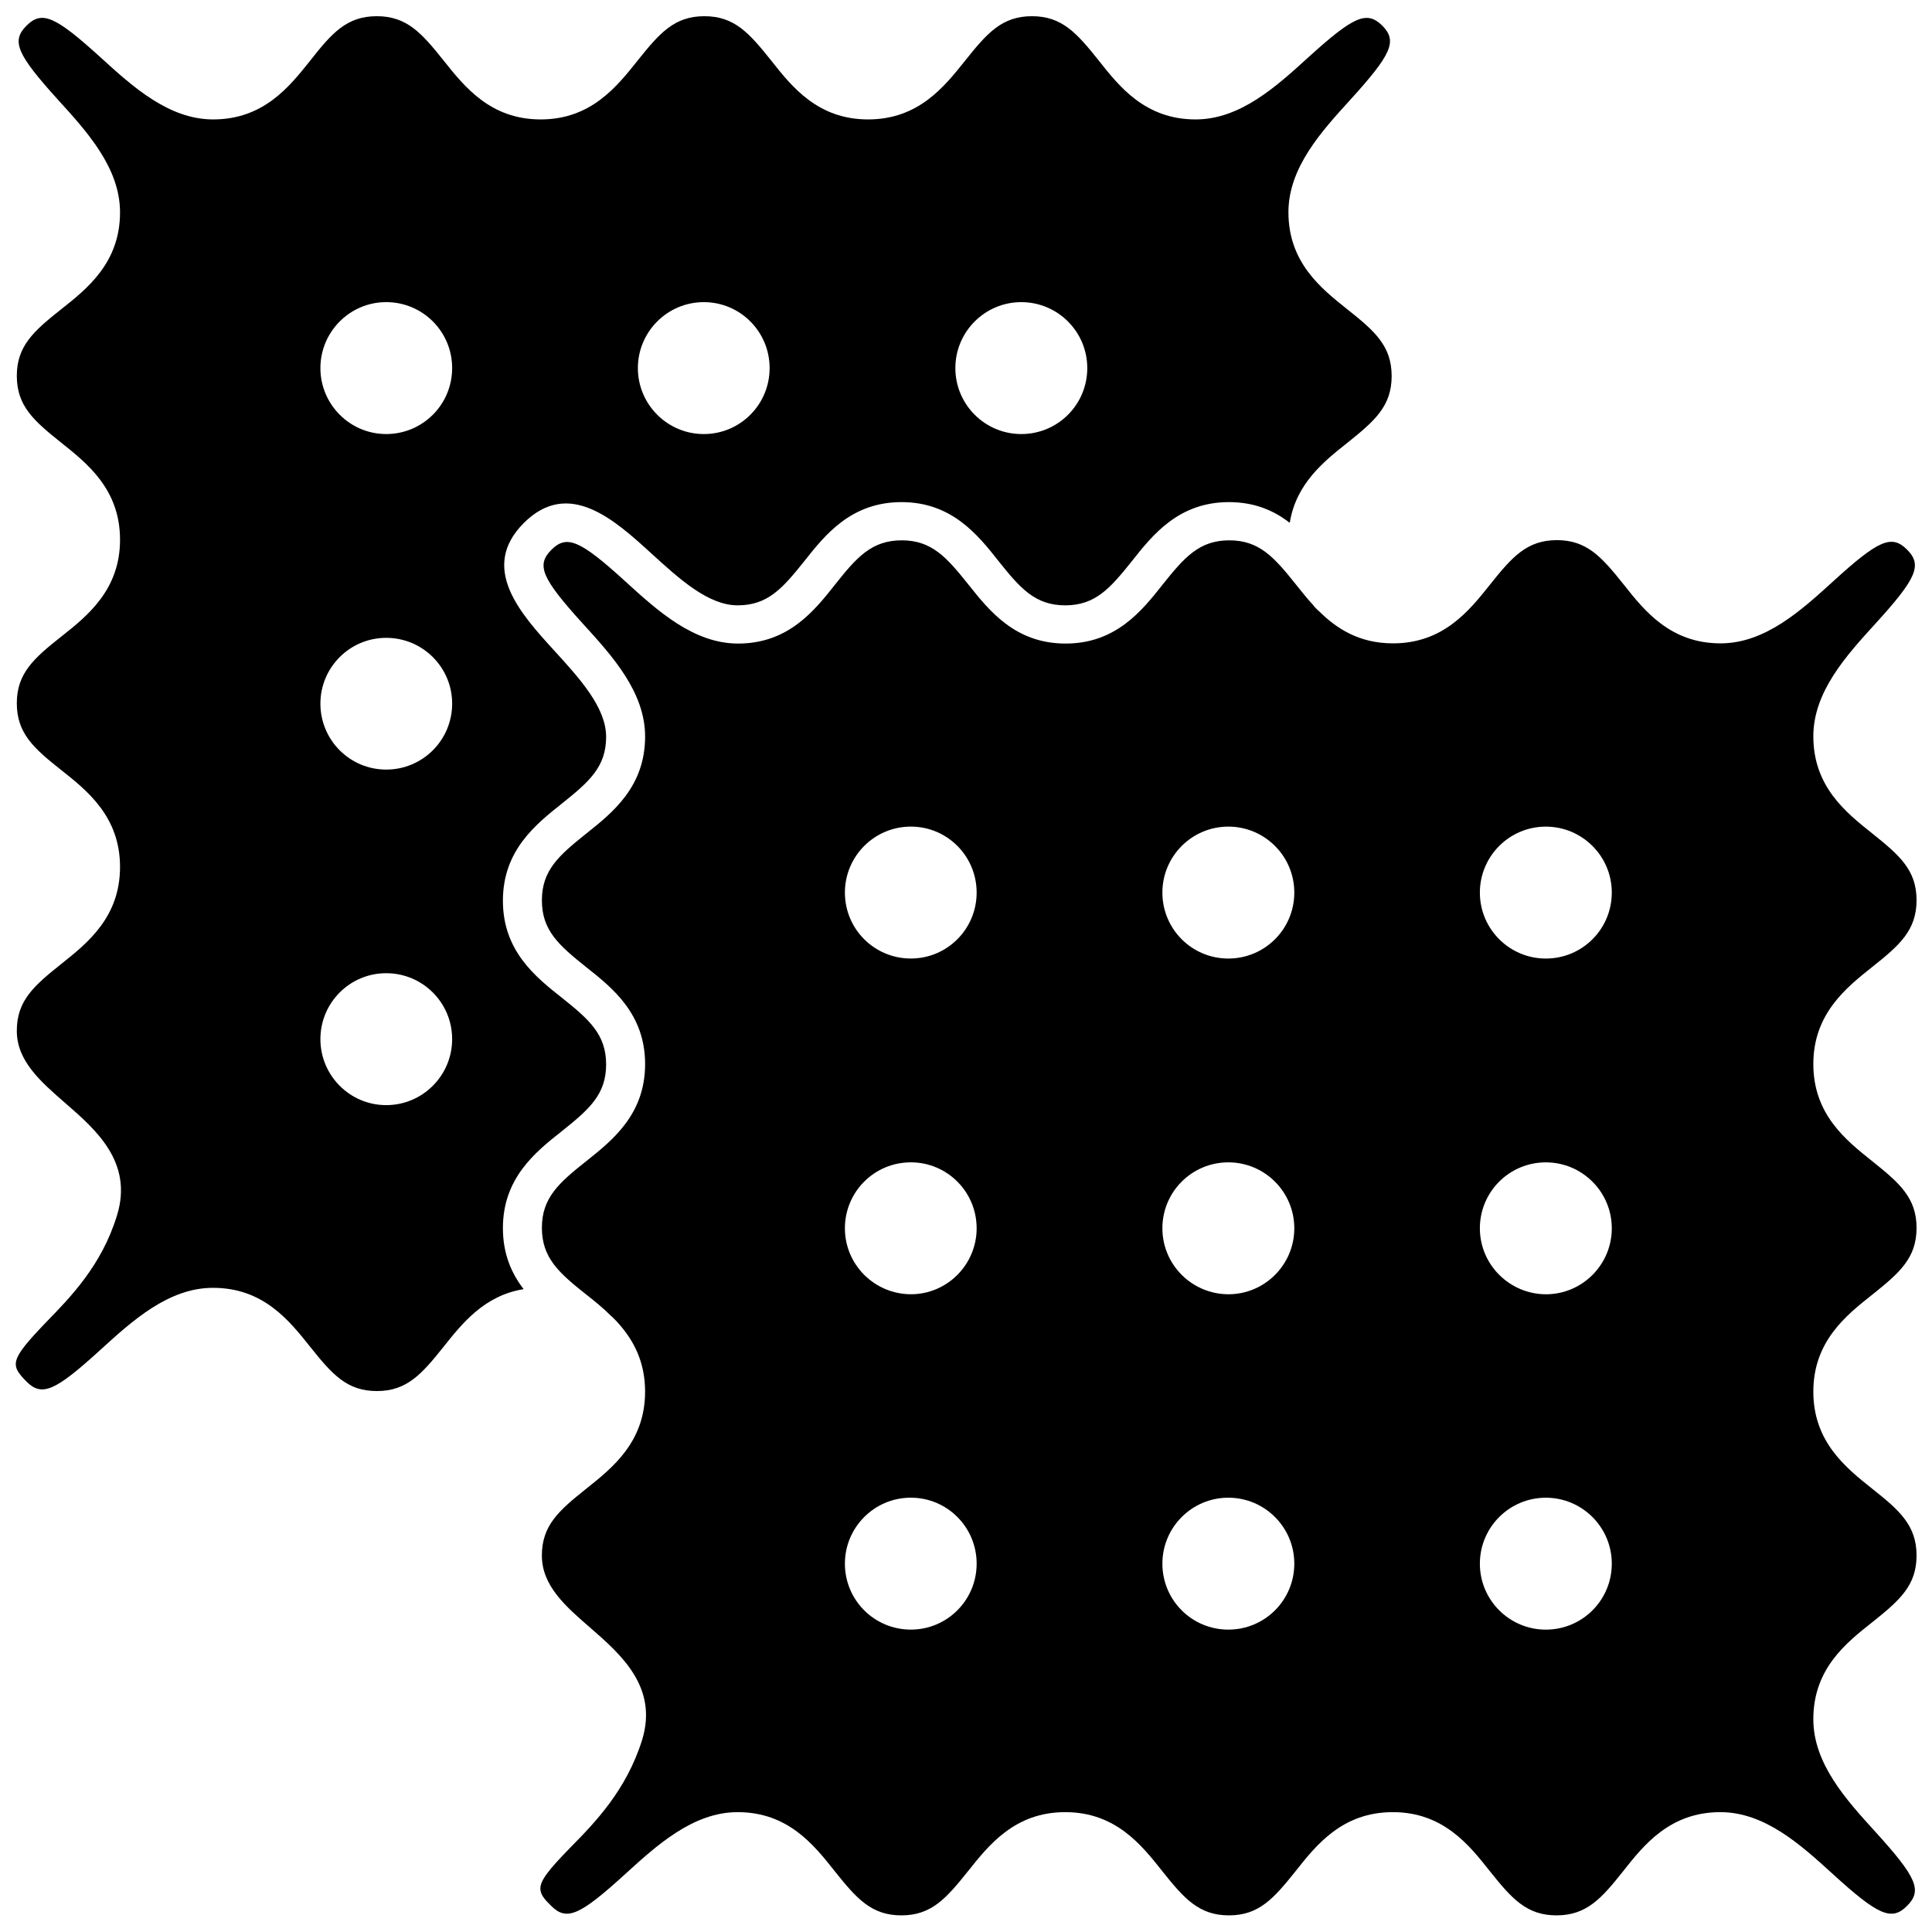 <?xml version="1.0" encoding="UTF-8"?>
<!-- Uploaded to: ICON Repo, www.svgrepo.com, Generator: ICON Repo Mixer Tools -->
<svg width="800px" height="800px" version="1.1" viewBox="144 144 512 512" xmlns="http://www.w3.org/2000/svg">
 <defs>
  <clipPath id="b">
   <path d="m287 287h364.9v364.9h-364.9z"/>
  </clipPath>
  <clipPath id="a">
   <path d="m148.09 148.09h364.91v364.91h-364.91z"/>
  </clipPath>
 </defs>
 <g>
  <g clip-path="url(#b)">
   <path d="m295.11 633.66c-5.644 5.793-7.91 8.613-7.91 10.832 0 1.562 1.059 2.82 2.871 4.586 4.082 4.082 7.559 2.57 19.598-8.414 8.465-7.707 18.035-16.426 29.824-16.426 13.301 0 20.203 8.664 25.695 15.617 5.793 7.254 9.723 11.738 17.684 11.738 7.961 0 11.891-4.484 17.684-11.738 5.543-6.953 12.395-15.617 25.746-15.617 13.301 0 20.203 8.664 25.695 15.617 5.793 7.254 9.723 11.738 17.684 11.738 7.961 0 11.891-4.484 17.684-11.738 5.492-6.953 12.395-15.617 25.746-15.617 13.301 0 20.203 8.664 25.695 15.617 5.793 7.254 9.723 11.738 17.684 11.738s11.941-4.484 17.684-11.738c5.492-6.953 12.395-15.617 25.746-15.617 11.789 0 21.363 8.715 29.824 16.426 12.043 10.984 15.566 12.496 19.648 8.414s2.57-7.559-8.414-19.648c-7.707-8.465-16.426-18.035-16.426-29.824 0-13.352 8.664-20.203 15.617-25.695 7.254-5.793 11.738-9.723 11.738-17.684 0-7.961-4.484-11.941-11.738-17.684-6.953-5.543-15.617-12.395-15.617-25.746 0-13.301 8.664-20.203 15.617-25.695 7.254-5.793 11.738-9.723 11.738-17.684s-4.484-11.891-11.738-17.684c-6.953-5.543-15.617-12.395-15.617-25.746 0-13.301 8.664-20.203 15.617-25.746 7.254-5.742 11.738-9.723 11.738-17.684s-4.484-11.891-11.738-17.684c-6.953-5.543-15.617-12.395-15.617-25.746 0-11.789 8.715-21.363 16.426-29.824 10.984-12.043 12.496-15.566 8.414-19.648-4.082-4.082-7.559-2.57-19.598 8.414-8.465 7.707-18.035 16.426-29.824 16.426-13.301 0-20.203-8.664-25.695-15.617-5.793-7.254-9.723-11.738-17.684-11.738-7.961 0-11.891 4.484-17.684 11.738-5.543 6.953-12.395 15.617-25.746 15.617-8.969 0-15.012-3.93-19.699-8.613-0.203-0.152-0.402-0.352-0.555-0.504l-0.203-0.203c-0.25-0.25-0.504-0.555-0.656-0.754-0.051-0.051-0.102-0.102-0.102-0.152-0.102-0.102-0.152-0.203-0.25-0.25-1.562-1.715-2.922-3.477-4.231-5.09-5.793-7.254-9.723-11.738-17.684-11.738-7.961 0-11.891 4.484-17.684 11.738-5.492 6.953-12.395 15.617-25.695 15.617-13.352 0-20.203-8.664-25.746-15.617-5.793-7.254-9.723-11.738-17.684-11.738s-11.941 4.484-17.684 11.738c-5.492 6.953-12.395 15.617-25.695 15.617-11.789 0-21.363-8.715-29.824-16.426-12.043-10.984-15.566-12.496-19.648-8.414-4.082 4.082-2.57 7.559 8.414 19.648 7.707 8.465 16.426 18.035 16.426 29.824 0 13.352-8.664 20.203-15.617 25.746-7.254 5.793-11.738 9.723-11.738 17.684 0 7.961 4.484 11.891 11.738 17.684 6.953 5.492 15.617 12.395 15.617 25.695 0 13.352-8.664 20.203-15.617 25.746-7.254 5.742-11.738 9.723-11.738 17.633 0 7.961 4.484 11.941 11.738 17.684 2.117 1.664 4.383 3.477 6.5 5.594 0.25 0.203 0.504 0.453 0.754 0.707l0.754 0.754c0.152 0.152 0.301 0.352 0.453 0.504 4.031 4.484 7.152 10.176 7.152 18.188 0 13.352-8.664 20.203-15.617 25.746-7.254 5.793-11.738 9.723-11.738 17.684 0 8.012 6.246 13.453 12.949 19.246 7.961 6.953 17.938 15.617 13.602 29.676-4.18 13.297-12.395 21.762-19.043 28.512zm241.07-75.27c0-9.621 7.809-17.48 17.48-17.48 9.621 0 17.48 7.809 17.48 17.48s-7.809 17.48-17.48 17.48c-9.621 0.004-17.48-7.805-17.48-17.48zm0-88.871c0-9.672 7.809-17.48 17.48-17.48 9.621 0 17.48 7.809 17.48 17.48 0 9.621-7.809 17.48-17.48 17.48-9.621-0.047-17.48-7.856-17.48-17.48zm0-88.973c0-9.621 7.809-17.48 17.48-17.48 9.621 0 17.48 7.809 17.48 17.48s-7.809 17.48-17.48 17.48c-9.621 0.004-17.48-7.809-17.48-17.48zm-84.137 177.84c0-9.621 7.809-17.48 17.48-17.48 9.621 0 17.48 7.809 17.48 17.48s-7.809 17.48-17.48 17.48c-9.672 0.004-17.48-7.805-17.48-17.48zm0-88.871c0-9.672 7.809-17.48 17.48-17.48 9.621 0 17.48 7.809 17.48 17.48 0 9.621-7.809 17.48-17.48 17.48-9.672-0.047-17.48-7.856-17.48-17.48zm0-88.973c0-9.621 7.809-17.48 17.48-17.48 9.621 0 17.48 7.809 17.48 17.48s-7.809 17.48-17.48 17.48c-9.672 0.004-17.48-7.809-17.48-17.48zm-84.137 177.84c0-9.621 7.809-17.48 17.48-17.48 9.621 0 17.434 7.809 17.434 17.48s-7.809 17.48-17.434 17.48c-9.672 0.004-17.48-7.805-17.48-17.48zm0-88.871c0-9.672 7.809-17.48 17.48-17.48 9.621 0 17.434 7.809 17.434 17.48 0 9.621-7.809 17.48-17.434 17.48-9.672-0.047-17.48-7.856-17.48-17.48zm0-88.973c0-9.621 7.809-17.48 17.48-17.48 9.621 0 17.434 7.809 17.434 17.48s-7.809 17.48-17.434 17.48c-9.672 0.004-17.48-7.809-17.48-17.48z"/>
  </g>
  <g clip-path="url(#a)">
   <path d="m151.02 510.13c4.082 4.082 7.559 2.57 19.598-8.414 8.465-7.707 18.035-16.426 29.824-16.426 13.352 0 20.203 8.664 25.746 15.617 5.793 7.254 9.723 11.738 17.684 11.738 7.961 0 11.891-4.484 17.684-11.738 4.887-6.144 10.781-13.602 21.211-15.266-3.176-4.133-5.492-9.27-5.492-16.172 0-13.301 8.664-20.203 15.617-25.695 7.254-5.793 11.738-9.723 11.738-17.684s-4.484-11.891-11.738-17.684c-6.953-5.492-15.617-12.395-15.617-25.695 0-13.352 8.664-20.203 15.617-25.746 7.254-5.793 11.738-9.723 11.738-17.684 0-7.809-7.004-15.469-13.754-22.871-8.918-9.773-19.949-21.914-8.062-33.805 11.891-11.891 24.082-0.805 33.805 8.062 7.406 6.75 15.062 13.754 22.871 13.754 7.961 0 11.891-4.484 17.684-11.738 5.492-6.953 12.395-15.617 25.746-15.617 13.301 0 20.203 8.664 25.695 15.617 5.793 7.254 9.723 11.738 17.684 11.738 7.961 0 11.891-4.484 17.684-11.738 5.492-6.953 12.395-15.617 25.695-15.617 6.852 0 11.992 2.266 16.121 5.492 1.664-10.43 9.117-16.324 15.266-21.211 7.254-5.793 11.738-9.723 11.738-17.684 0-7.961-4.434-11.891-11.738-17.684-6.953-5.543-15.617-12.395-15.617-25.746 0-11.789 8.715-21.363 16.426-29.824 10.984-12.09 12.496-15.566 8.414-19.648-4.078-3.981-7.504-2.519-19.598 8.461-8.465 7.707-18.035 16.426-29.824 16.426-13.352 0-20.203-8.664-25.695-15.617-5.793-7.254-9.723-11.738-17.684-11.738-7.961 0-11.891 4.484-17.684 11.738-5.543 6.953-12.395 15.617-25.746 15.617-13.352 0-20.203-8.664-25.695-15.617-5.793-7.254-9.723-11.738-17.684-11.738s-11.891 4.484-17.684 11.738c-5.543 6.953-12.395 15.617-25.695 15.617-13.352 0-20.203-8.664-25.746-15.617-5.793-7.254-9.723-11.738-17.684-11.738-7.961 0-11.891 4.434-17.633 11.738-5.543 6.953-12.395 15.617-25.746 15.617-11.789 0-21.363-8.715-29.824-16.426-12.086-10.98-15.562-12.492-19.645-8.414-4.082 4.082-2.57 7.559 8.363 19.648 7.707 8.465 16.426 18.035 16.426 29.824 0 13.301-8.664 20.203-15.617 25.695-7.254 5.742-11.738 9.723-11.738 17.633 0 7.961 4.484 11.891 11.738 17.684 6.953 5.543 15.617 12.395 15.617 25.746 0 13.301-8.664 20.203-15.617 25.695-7.254 5.742-11.738 9.723-11.738 17.633 0 7.961 4.484 11.941 11.738 17.684 6.953 5.492 15.617 12.395 15.617 25.695 0 13.352-8.664 20.203-15.617 25.746-7.254 5.793-11.738 9.723-11.738 17.684 0 8.012 6.297 13.453 12.949 19.246 8.012 6.953 17.938 15.617 13.602 29.676-4.031 13.199-12.293 21.664-18.941 28.465-9.426 9.871-9.426 11.133-5.043 15.566zm246.16-268.58c0-9.621 7.809-17.48 17.48-17.48 9.621 0 17.48 7.809 17.48 17.48s-7.809 17.48-17.48 17.48-17.48-7.859-17.48-17.48zm-84.137 0c0-9.621 7.809-17.48 17.48-17.48 9.621 0 17.434 7.809 17.434 17.48s-7.809 17.48-17.434 17.48c-9.668 0-17.48-7.859-17.48-17.48zm-84.133 177.84c0-9.672 7.809-17.48 17.434-17.48 9.672 0 17.48 7.809 17.48 17.48 0 9.621-7.809 17.48-17.48 17.48-9.625 0.004-17.434-7.856-17.434-17.48zm0-88.922c0-9.621 7.809-17.434 17.434-17.434 9.672 0 17.48 7.809 17.48 17.434 0 9.672-7.809 17.48-17.48 17.48-9.625 0-17.434-7.809-17.434-17.48zm0-88.922c0-9.621 7.809-17.48 17.434-17.48 9.672 0 17.48 7.809 17.48 17.48s-7.809 17.48-17.48 17.48c-9.625 0-17.434-7.859-17.434-17.48z"/>
  </g>
 </g>
</svg>